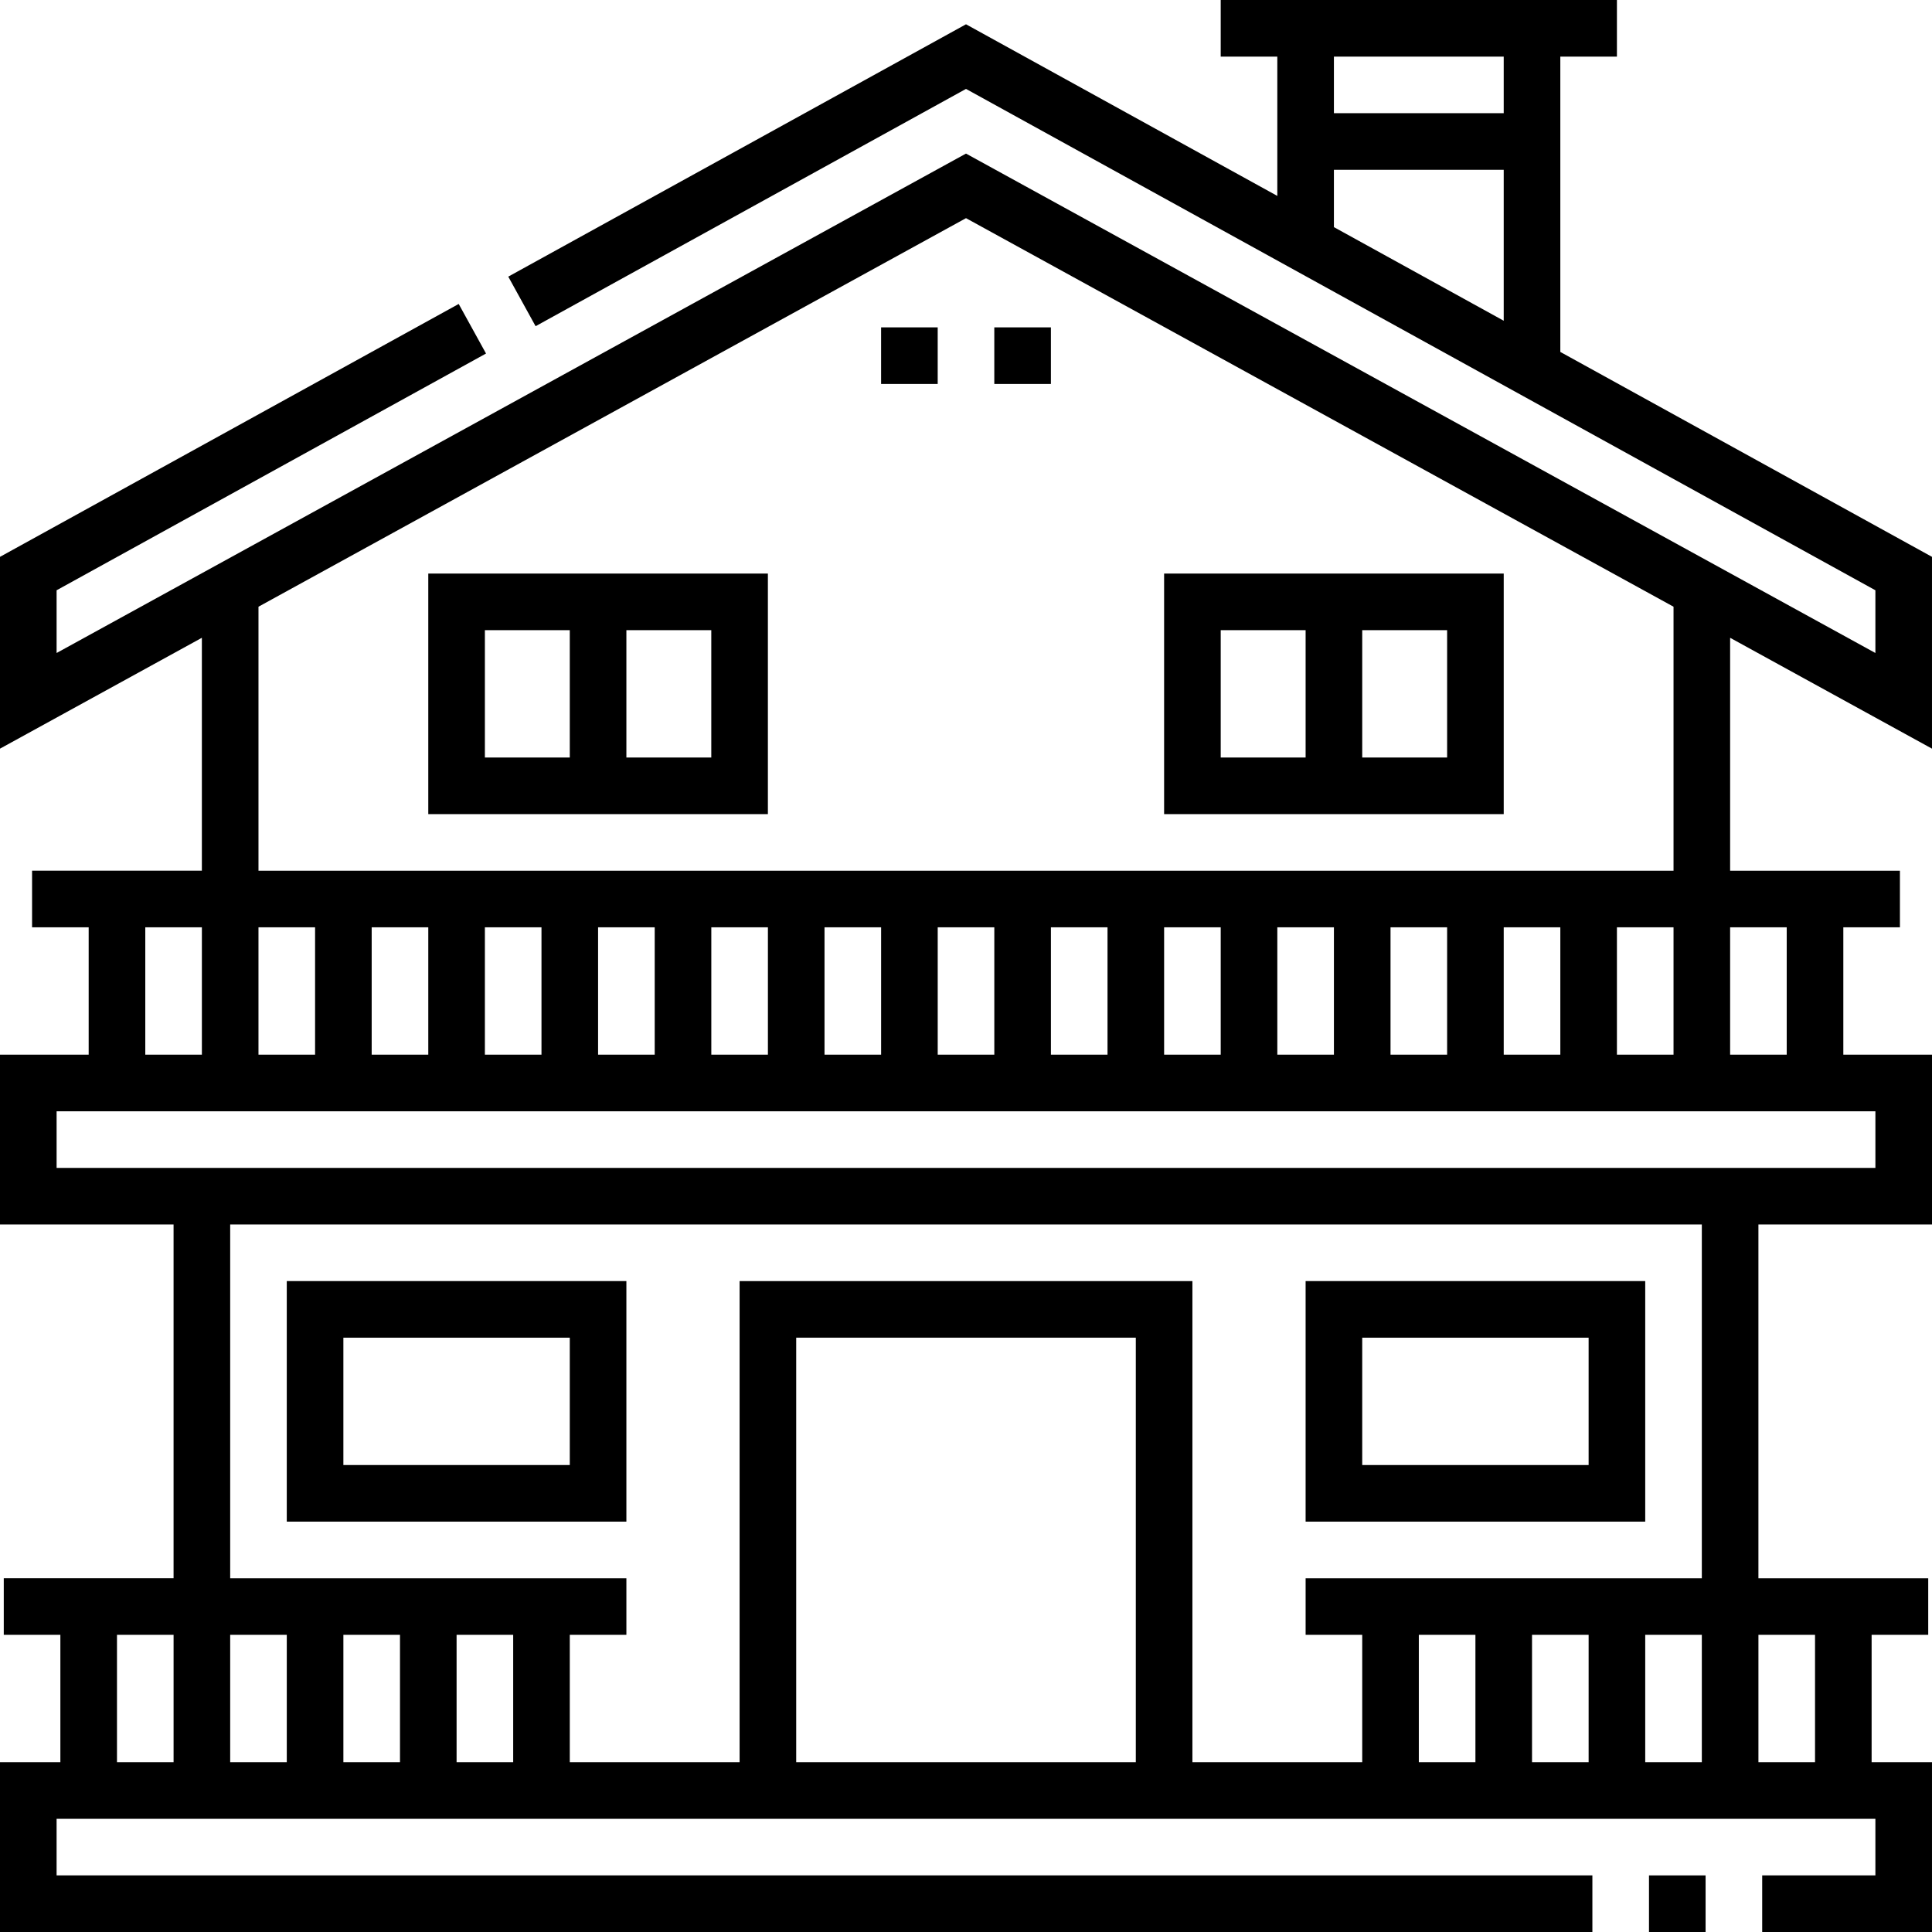 <svg enable-background="new 0 0 512 512" viewBox="0 0 512 512" xmlns="http://www.w3.org/2000/svg"><g><path d="m437 497h15v15h-15z"/><path d="m512 324.5v-45h-23.5v-33.75h15v-15h-44.999v-61.727l53.498 29.38v-50.833l-98.498-54.303v-78.267h15v-15h-105v15h15v36.919l-82.501-45.483-121.302 66.875 7.242 13.136 114.06-62.883 240.999 132.865v16.623l-240.999-132.351-240.999 132.351v-16.623l113.802-62.74-7.242-13.136-121.56 67.017v50.832l53.498-29.38v61.727h-44.999v15h15v33.75h-23.5v45h45.999v93.75h-44.999v15h15v33.751h-16v45h422v-15h-407v-15h482v15h-29.999v15h44.999v-45h-16v-33.75h15v-15h-44.999v-93.75zm-113.499-309.5v15h-45v-15zm-45 30h45v39.998l-45-24.809zm119.999 200.75v33.75h-14.999v-33.75zm-405.001 33.75v-33.75h15v33.75zm30-33.75h15v33.75h-15zm30 0h14.999v33.75h-14.999zm29.999 0h15.006v33.75h-15.006zm30.006 0h15v33.75h-15zm30 0h14.999v33.75h-14.999zm29.999 0h15v33.75h-15zm30 0h15v33.75h-15zm30 0h14.999v33.75h-14.999zm29.999 0h15v33.75h-15zm30 0h14.999v33.75h-14.999zm29.999 0h15v33.75h-15zm30 0h15v33.75h-15zm-360.002-84.965 187.501-102.971 187.501 102.971v69.965h-375.002zm-29.999 84.965h14.999v33.75h-14.999zm-23.5 48.75h482v15h-482zm16 138.75h14.999v33.75h-14.999zm104.998 0v33.75h-14.999v-33.75zm-29.999 33.75h-15v-33.75h15zm-30 0h-15v-33.75h15zm225.001 0h-90v-112.5h90zm90.001-33.75v33.75h-14.999v-33.75zm60 0v33.75h-15v-33.75zm-30 33.75h-15v-33.75h15zm59.999-33.75v33.75h-14.999v-33.75zm-29.999-15h-104.999v15h15v33.75h-45.002v-127.5h-120v127.5h-45.002v-33.75h15v-15h-104.999v-93.75h390.002z"/><path d="m308.502 152v63.75h89.999v-63.75zm15 15h22.5v33.75h-22.5zm59.999 33.75h-22.499v-33.75h22.499z"/><path d="m113.499 215.75h89.999v-63.75h-89.999zm74.999-15h-22.5v-33.75h22.5zm-59.999-33.75h22.499v33.75h-22.499z"/><path d="m165.998 403.25v-63.75h-89.999v63.75zm-74.999-48.75h59.999v33.75h-59.999z"/><path d="m436.001 339.5h-89.999v63.75h89.999zm-15 48.75h-59.999v-33.75h59.999z"/><path d="m233.5 86.756h15v15h-15z"/><path d="m263.5 86.756h15v15h-15z"/></g></svg>